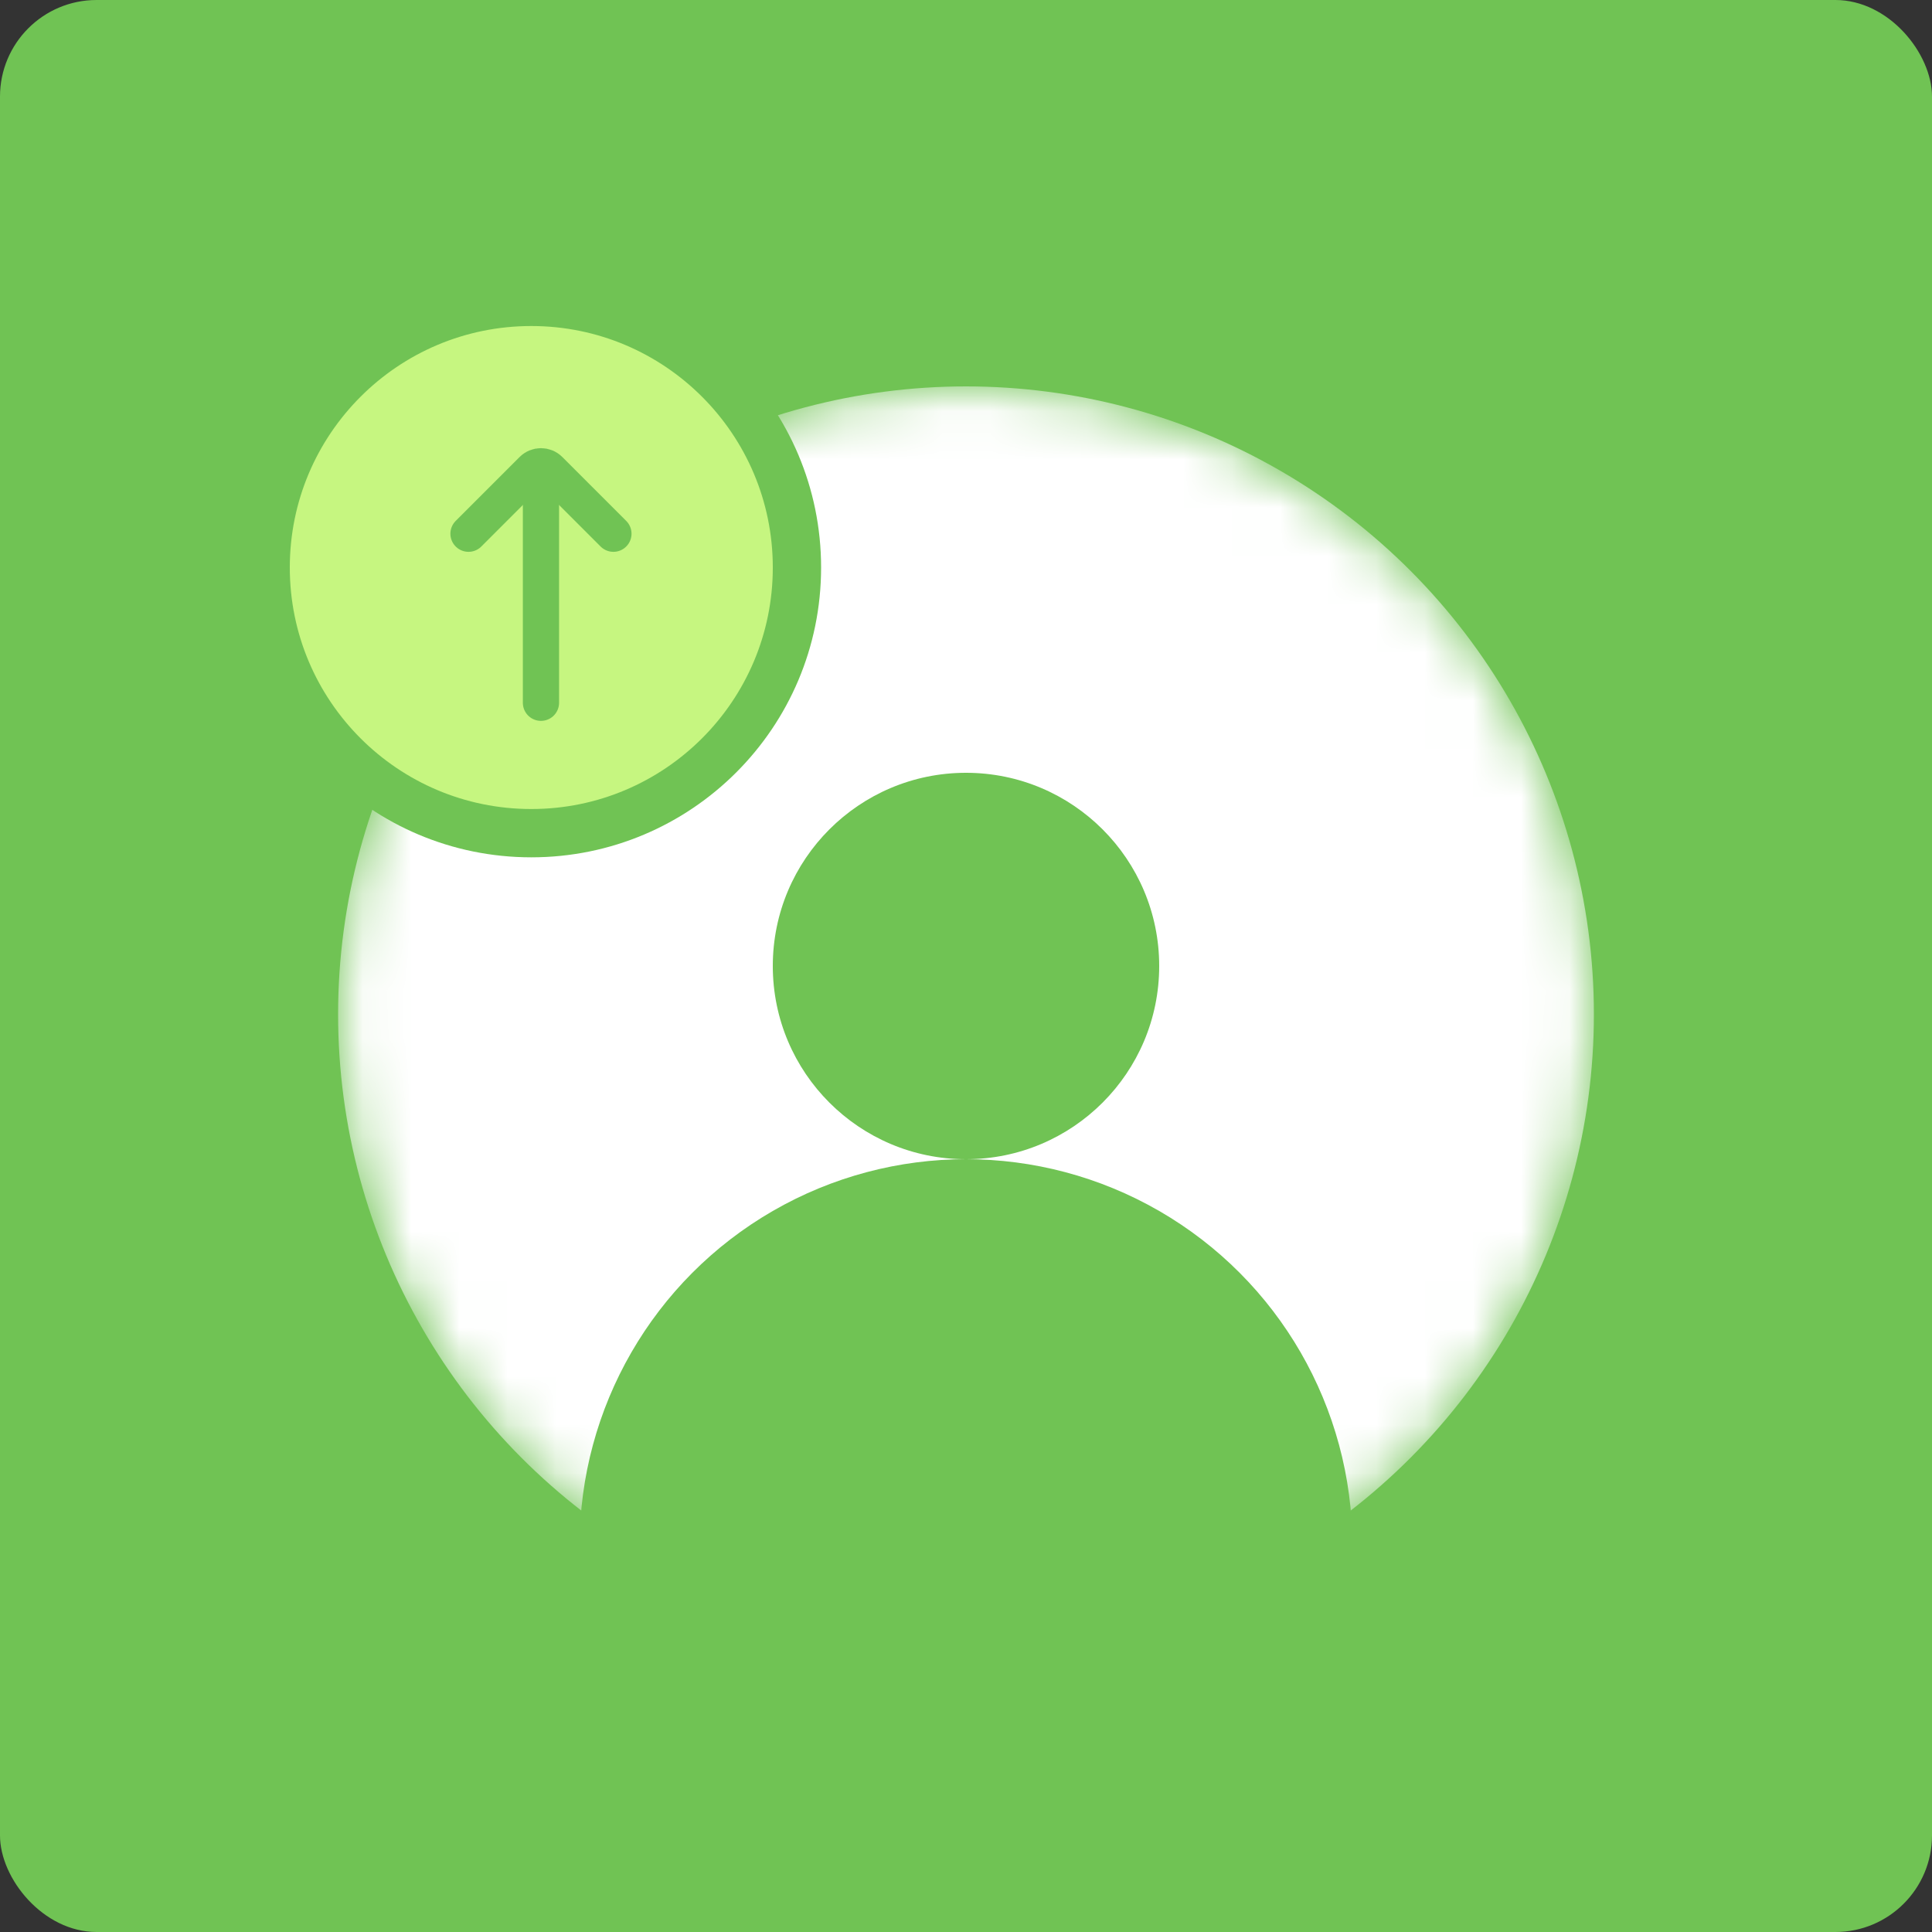 <svg width="40" height="40" viewBox="0 0 40 40" fill="none" xmlns="http://www.w3.org/2000/svg">
<rect x="0" y="0" width="40" height="40" fill="#333333" stroke="none"/>
<rect width="40" height="40" rx="2" fill="#70C354"/>
<mask id="mask0_12_60" style="mask-type:alpha" maskUnits="userSpaceOnUse" x="7" y="8" width="26" height="26">
<circle cx="20" cy="21" r="13" fill="#D9D9D9"/>
</mask>
<g mask="url(#mask0_12_60)">
<circle cx="20" cy="21" r="12.25" fill="white" stroke="white" stroke-width="1.5"/>
<circle cx="20" cy="20" r="4" fill="#70C354"/>
<circle cx="20" cy="32" r="8" fill="#70C354"/>
</g>
<circle cx="11" cy="11.75" r="5.5" transform="rotate(-180 11 11.75)" fill="#C6F680" stroke="#70C354"/>
<path d="M11.2 14.55L11.2 9.897" stroke="#70C354" stroke-width="0.75" stroke-linecap="round"/>
<path d="M9.7 11.05L11.023 9.727C11.121 9.629 11.279 9.629 11.377 9.727L12.7 11.05" stroke="#70C354" stroke-width="0.75" stroke-linecap="round"/>
</svg>
